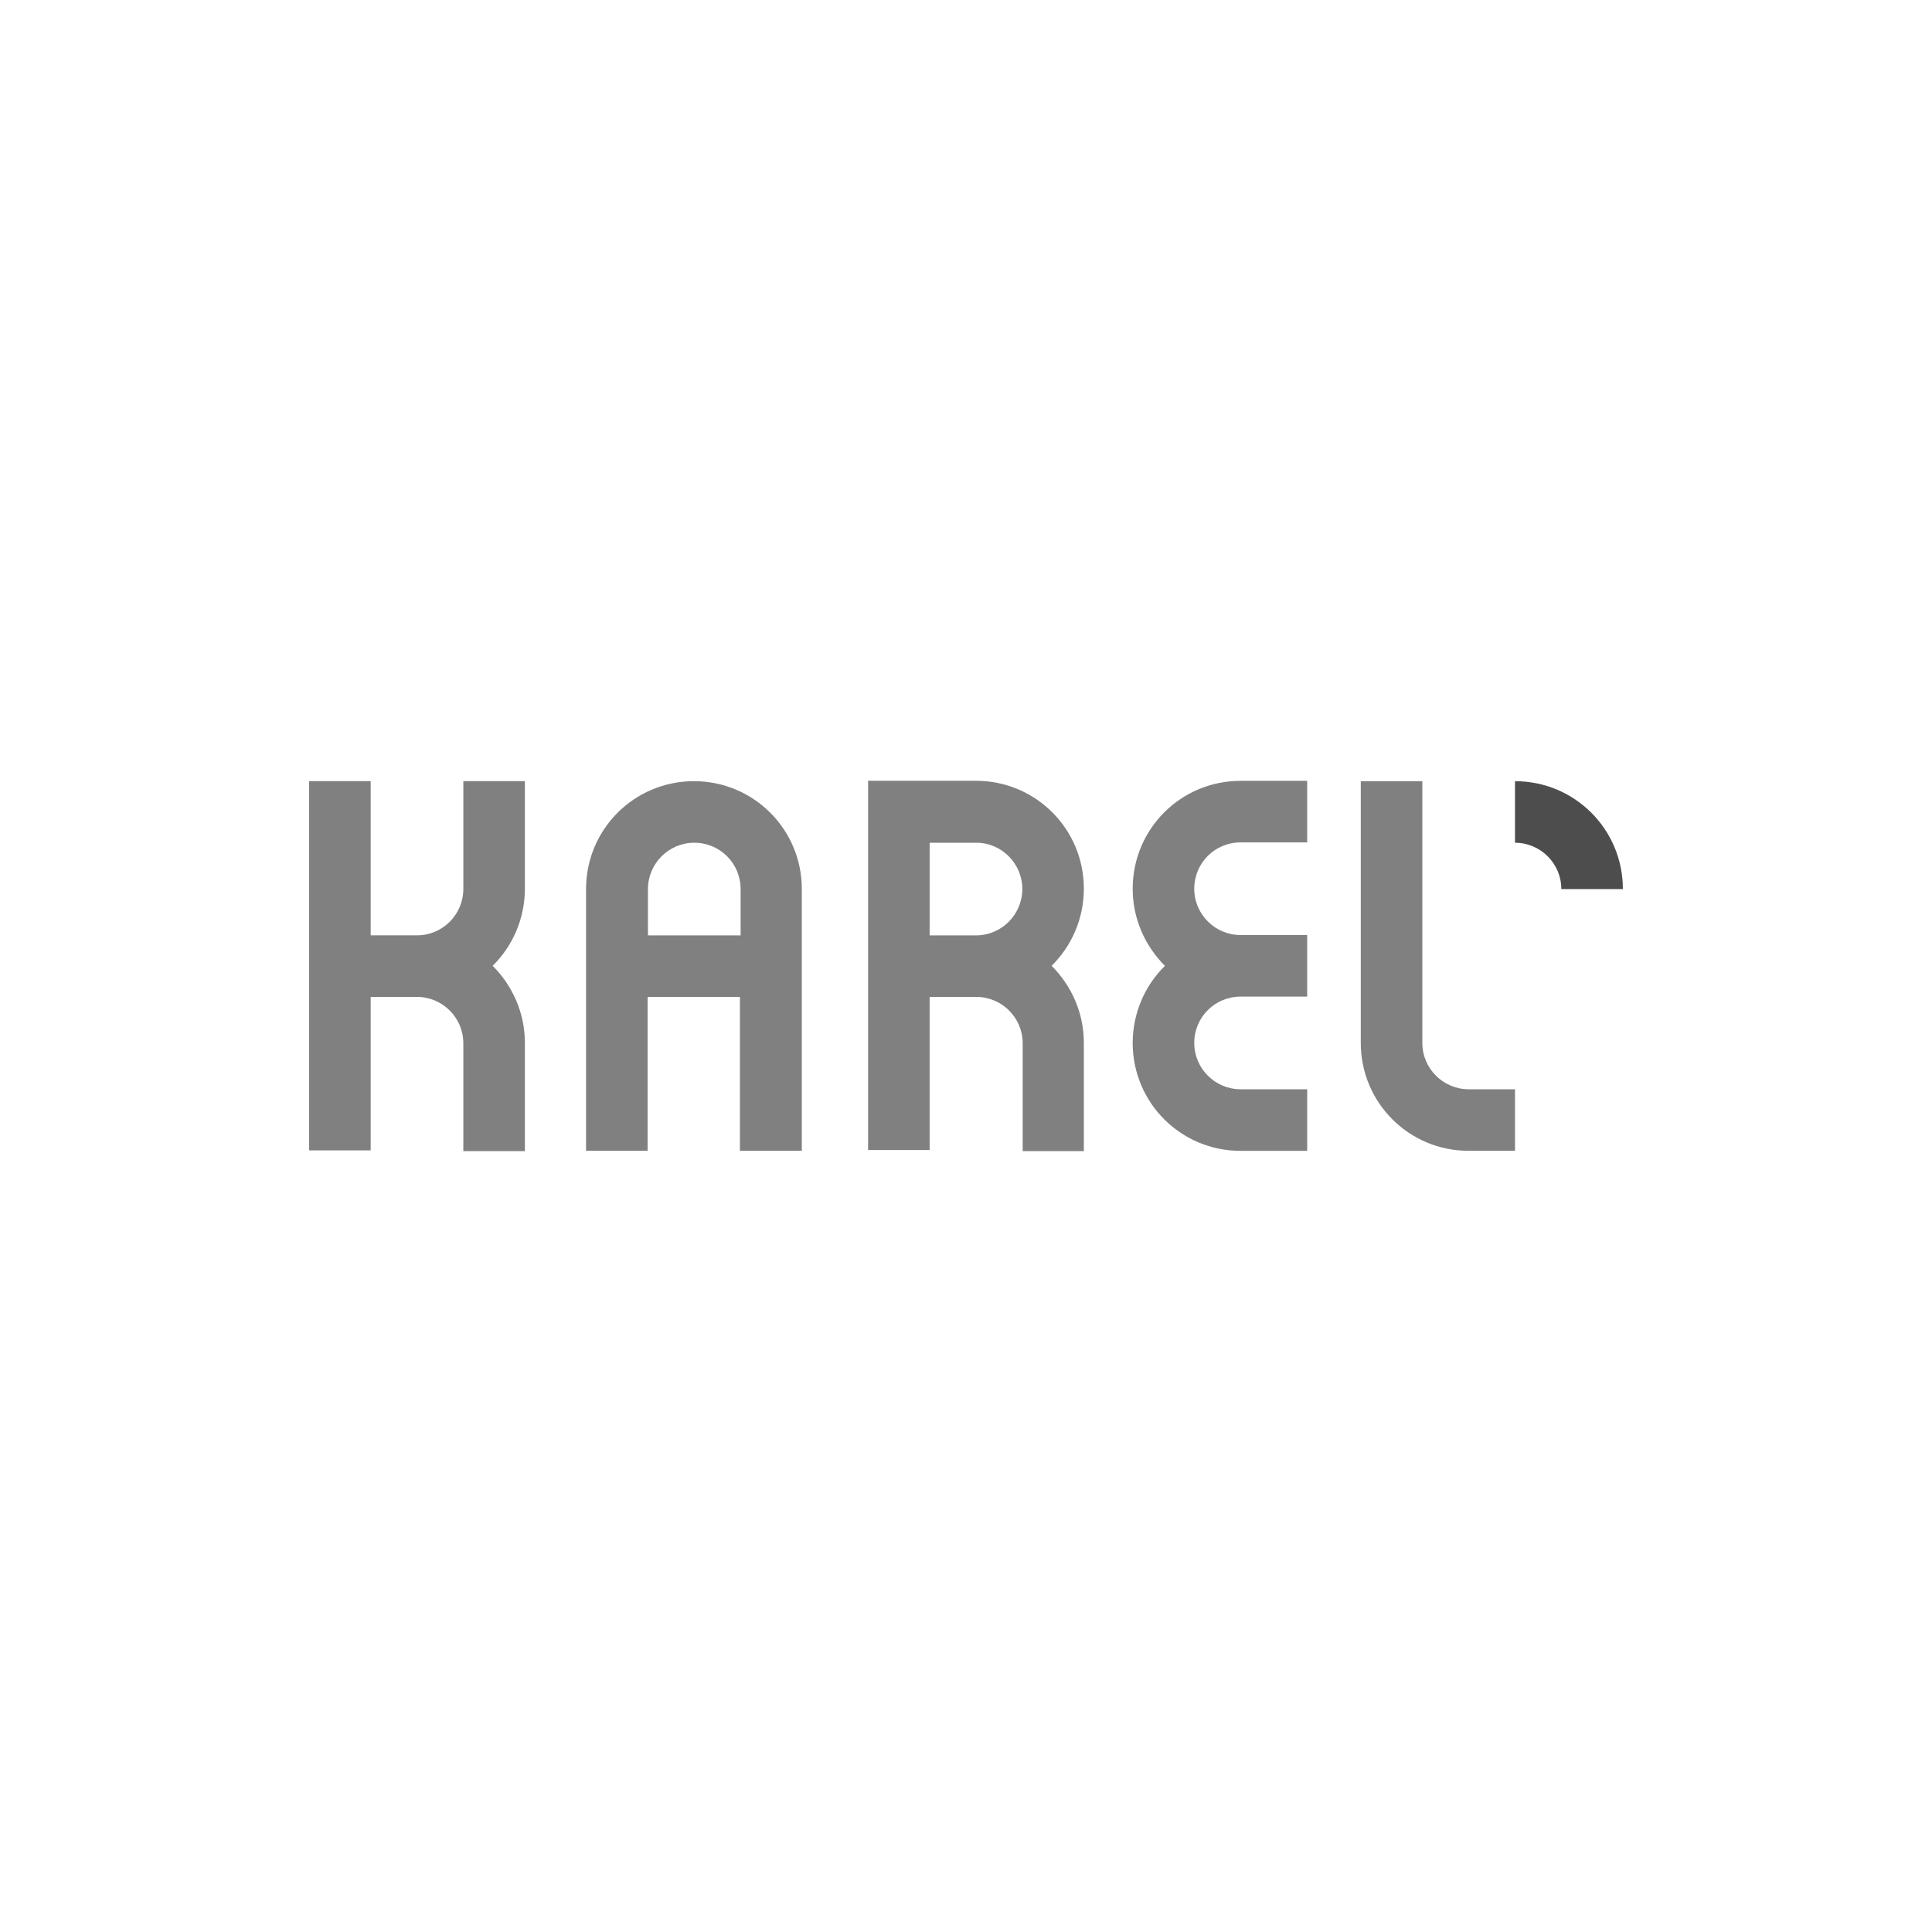 <?xml version="1.0" encoding="UTF-8"?>
<svg id="Layer_1" xmlns="http://www.w3.org/2000/svg" viewBox="0 0 500 500">
  <defs>
    <style>
      .cls-1 {
        fill: gray;
      }

      .cls-1, .cls-2 {
        fill-rule: evenodd;
      }

      .cls-2 {
        fill: #4d4d4d;
      }
    </style>
  </defs>
  <path class="cls-2" d="M392.08,218.1c6.56,0,11.99,5.34,11.99,11.99h15.93c0-15.46-12.46-27.92-27.92-27.92v15.93Z"/>
  <path class="cls-1" d="M280.5,297.83v-27.92c0-7.78-3.19-14.8-8.34-19.96,5.15-5.06,8.34-12.18,8.34-19.96,0-15.46-12.46-27.92-27.92-27.92h-27.92v95.56h15.93v-39.63h12.09c6.56,0,11.99,5.34,11.99,11.99v27.92h15.83v-.09ZM264.57,230.09c0,6.56-5.34,11.99-11.99,11.99h-11.99v-23.98h12.09c6.56,0,11.9,5.43,11.9,11.99Z"/>
  <path class="cls-1" d="M207.51,297.83v-67.74c0-15.46-12.46-27.92-27.92-27.92s-27.92,12.46-27.92,27.92v67.74h15.93v-39.82h23.89v39.82h16.02ZM191.58,242.08h-23.89v-11.99c0-6.56,5.34-11.99,11.99-11.99s11.99,5.34,11.99,11.99v11.99h-.09Z"/>
  <path class="cls-1" d="M135.84,297.83v-27.92c0-7.78-3.19-14.8-8.34-19.96,5.15-5.06,8.34-12.18,8.34-19.96v-27.83h-15.93v27.92c0,6.56-5.34,11.99-11.99,11.99h-11.99v-39.91h-15.93v95.56h15.93v-39.72h11.99c6.56,0,11.99,5.34,11.99,11.99v27.92h15.93v-.09Z"/>
  <path class="cls-1" d="M338.3,297.83v-15.93h-17.24c-6.56,0-11.99-5.34-11.99-11.99s5.34-11.99,11.99-11.99h17.24v-15.93h-17.24c-6.56,0-11.99-5.34-11.99-11.99s5.34-11.99,11.99-11.99h17.24v-15.93h-17.24c-15.46,0-27.92,12.46-27.92,27.92,0,7.78,3.19,14.8,8.34,19.96-5.15,5.06-8.34,12.18-8.34,19.96,0,15.46,12.46,27.92,27.92,27.92h17.24Z"/>
  <path class="cls-1" d="M392.08,297.83v-15.93h-11.99c-6.56,0-11.99-5.34-11.99-11.99v-67.74h-15.93v67.74c0,15.46,12.46,27.92,27.92,27.92h11.99Z"/>
</svg>